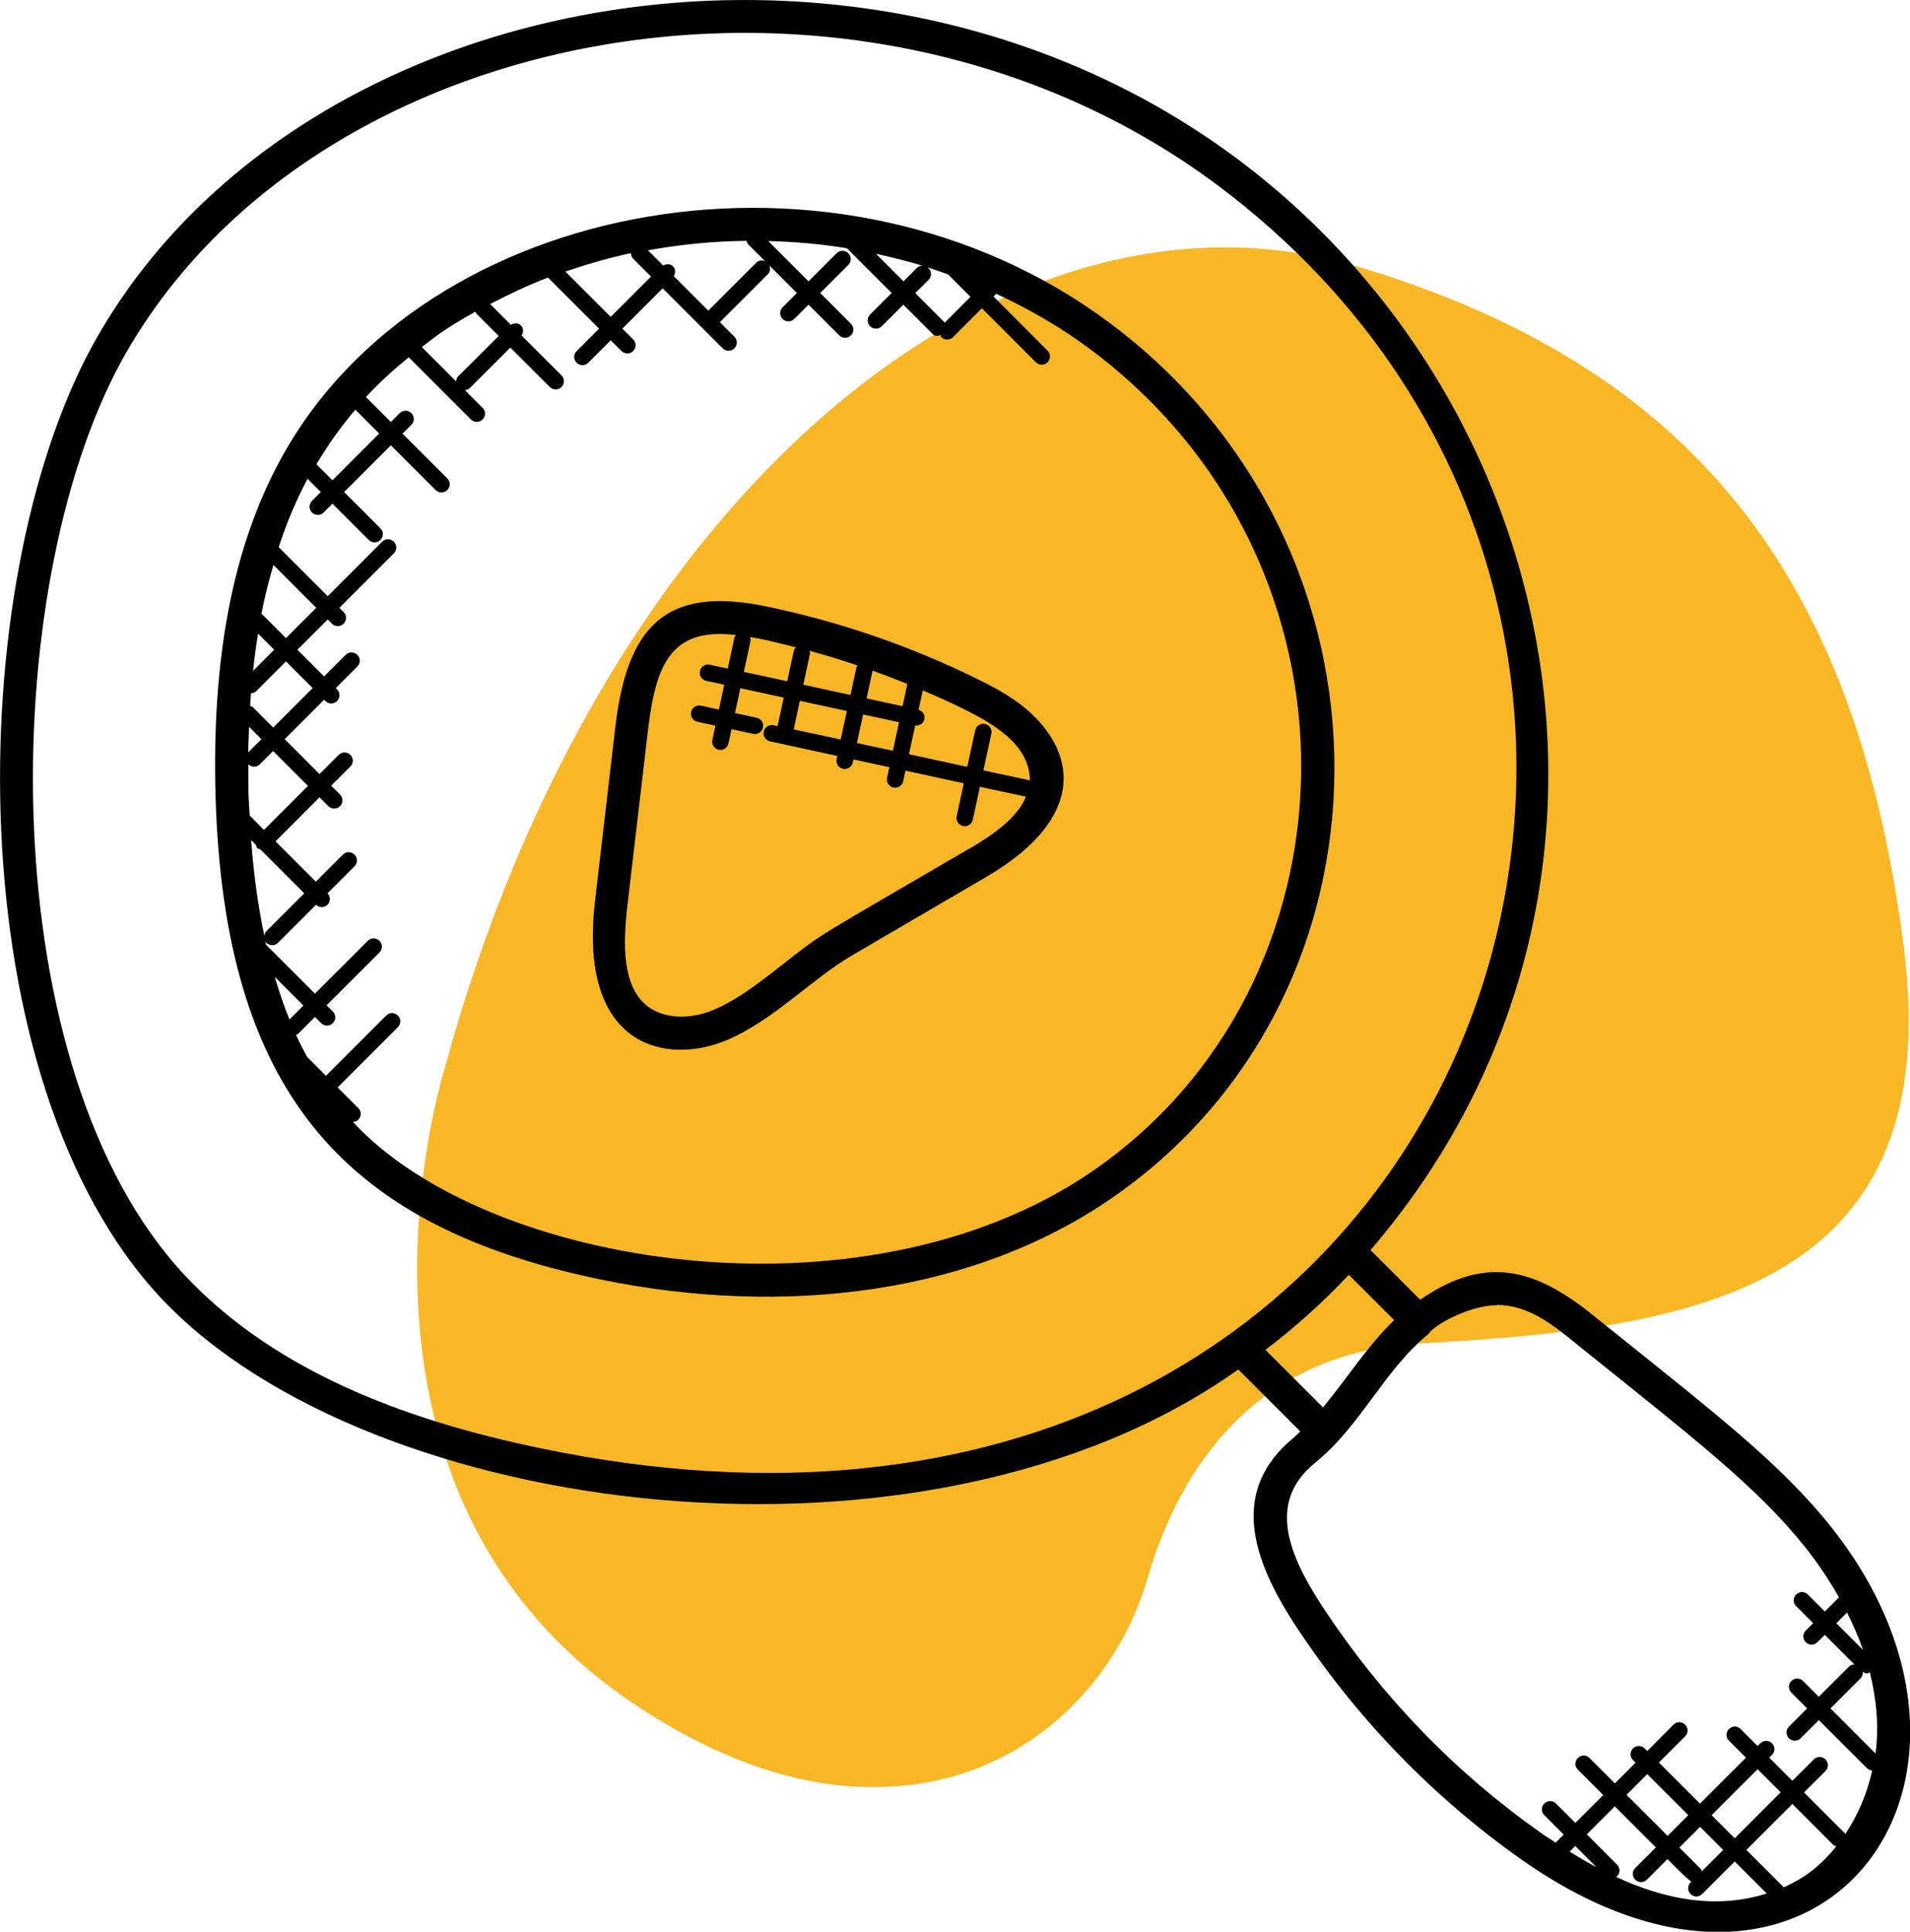 <?xml version="1.0" encoding="UTF-8"?><svg id="Laag_2" xmlns="http://www.w3.org/2000/svg" viewBox="0 0 175.33 177.34"><defs><style>.cls-1{fill:#010101;}.cls-1,.cls-2{stroke-width:0px;}.cls-2{fill:#fab725;}</style></defs><g id="Laag_1-2"><path class="cls-2" d="M40.86,97.94s-12.36,38.45,17.17,58.37c11.1,7.49,20.36,8.66,27.59,7.22,9.58-1.92,17.03-9.34,19.75-18.72,2.32-8.03,8.53-20.53,24.76-21.46,24.03-1.37,48.75-4.12,44.63-36.39s-17.85-52.87-50.13-62.48S55.28,45.07,40.86,97.94Z"/><path class="cls-1" d="M53.6,117.13c16.43,3.73,34.5,2.3,48.12-6.91,27.54-18.67,27.8-59.92.18-80.55-24.82-18.56-62.96-11.67-76.11,12.44-4.41,8.07-6.37,18.24-6,31.1.81,27.04,11.86,38.96,33.81,43.92h0ZM25.1,51.87l3.93,3.93-2.78,2.78-2.25-2.25c.3-1.55.68-3.03,1.1-4.47ZM25.17,59.65l-1.94,1.94c.12-1.17.28-2.31.46-3.42l1.48,1.48ZM23.04,63.65c.17-.02.35-.07.48-.2l2.73-2.73,2.45,2.45-3.62,3.62-1.89-1.89c-.06-.06-.15-.06-.23-.09.02-.39.05-.77.08-1.15h0ZM24,67.86l-1.21,1.21c0-.8.05-1.56.08-2.34l1.13,1.13ZM22.92,74.86c-.03-.58-.08-1.13-.1-1.73-.03-1.01-.02-1.98-.02-2.96.33.31.77.26,1.05,0l1.22-1.22,3.2,3.2-4.04,4.04-1.31-1.32ZM23.49,77.57c.14.37.04.27.41.41l4.03,4.03-3.48,3.48c-.12.12-.16.28-.18.43-.58-2.71-.98-5.64-1.22-8.8l.44.44ZM25.22,89.68l2.63,2.63-1.28,1.28c-.5-1.24-.95-2.54-1.35-3.91ZM86.7,29.62s0-.04-.02-.05l-2.66-2.66,1.22-1.22c.3-.3.3-.77,0-1.07-.13-.13-.3-.18-.46-.19.76.23,1.5.5,2.25.76l2.06,2.06-2.38,2.38ZM82.94,25.83l-2.53-2.53c1.44.31,2.86.67,4.27,1.09-.19,0-.38.07-.52.21l-1.22,1.23ZM61.85,25.35c.17-.29.18-.65-.07-.9s-.61-.24-.9-.07l-1.4-1.4c2.99-.54,6.02-.84,9.06-.87.04.11.04.23.13.31l1.56,1.56c-.27-.1-.57-.1-.79.12l-4.42,4.42-3.17-3.17ZM58.12,23.75l1.64,1.64-3.7,3.7-4.16-4.16c1.97-.67,3.97-1.25,6.01-1.69.01.18.07.36.21.5h0ZM43.65,28.61c.03.05.02.12.07.17l2.06,2.06-3.74,3.73c-.12.12-.15.28-.18.43l-3.14-3.14c1.39-1.04,1.85-1.52,4.92-3.25ZM32.62,37.61l2.19,2.19-4.29,4.29-1.47-1.47c1.04-1.76,2.23-3.43,3.57-5.01ZM28.25,43.97l1.2,1.2-.81.81c-.3.3-.3.77,0,1.07.29.29.77.3,1.07,0l.81-.81,3.33,3.33c.29.29.77.3,1.07,0,.3-.3.3-.77,0-1.07l-3.33-3.33,4.29-4.29,4.11,4.11c.3.3.77.29,1.07,0,.3-.3.3-.77,0-1.07l-4.11-4.11.81-.81c.3-.3.3-.77,0-1.07-.3-.3-.77-.3-1.07,0l-.81.81-2.29-2.29c1.2-1.31,2.54-2.51,3.93-3.65l5.71,5.71c.29.29.77.3,1.07,0s.3-.77,0-1.07l-1.62-1.62c.15-.02.31-.06.43-.18l3.74-3.73,3.62,3.62c.29.29.77.3,1.07,0,.3-.3.3-.77,0-1.07l-3.66-3.66c.18-.29.19-.67-.06-.92-.25-.25-.63-.25-.92-.06l-1.91-1.91c1.73-.9,3.49-1.73,5.31-2.43l4.69,4.69-2.06,2.06c-.3.3-.3.77,0,1.07.29.29.77.3,1.07,0l2.06-2.06.99.99c.29.29.77.3,1.07,0,.3-.3.3-.77,0-1.07l-.99-.99,3.7-3.7,5.51,5.51c.29.29.77.3,1.07,0,.3-.3.3-.77,0-1.07l-1.33-1.33,4.42-4.42c.22-.22.22-.52.12-.79l2.53,2.53-1.31,1.31c-.3.3-.3.77,0,1.07.29.29.77.3,1.07,0l1.31-1.31,2.82,2.82c.29.29.77.3,1.07,0,.3-.3.3-.77,0-1.07l-2.82-2.82,2.58-2.58c.3-.3.3-.77,0-1.07-.3-.3-.77-.3-1.07,0l-2.58,2.58-3.7-3.7c2.42.06,4.84.27,7.22.66l4.11,4.11-1.98,1.98c-.3.3-.3.77,0,1.07.29.29.77.3,1.07,0l1.98-1.98,2.66,2.66c.31.31.49.21.75.13.03.06.03.14.08.19.29.29.77.3,1.07,0l2.65-2.65,4.96,4.96c.29.29.77.3,1.07,0,.3-.3.3-.77,0-1.07l-4.96-4.97.25-.25c3.03,1.41,5.94,3.08,8.64,5.1,26.39,19.72,25.23,58.47-.06,75.62-20.97,14.18-55.34,8.64-67.63-4.69.71-.05.92-.85.49-1.27l-1.9-1.9,5.53-5.53c.3-.3.3-.77,0-1.07-.3-.3-.77-.3-1.07,0l-5.53,5.53-1.73-1.73c-.36-.66-.7-1.33-1.02-2.03.06-.03.13-.02.18-.08l1.56-1.56.57.57c.29.29.77.3,1.07,0s.3-.77,0-1.07l-.57-.57,4.85-4.85c.3-.3.3-.77,0-1.07s-.77-.3-1.07,0l-4.85,4.85-4.49-4.49c-.03-.14-.05-.3-.08-.44.04.09.04.19.11.26.29.29.77.3,1.07,0l3.49-3.49c.33.31.78.27,1.05,0,.29-.29.29-.75,0-1.05l2.48-2.48c.3-.3.3-.77,0-1.07s-.77-.3-1.07,0l-2.48,2.48-3.7-3.7,4.04-4.04.81.81c.29.29.77.3,1.07,0,.3-.3.3-.77,0-1.07l-.81-.81,1.76-1.76c.3-.3.3-.77,0-1.07s-.77-.3-1.07,0l-1.76,1.76-3.2-3.2,3.62-3.62.12.12c.29.29.77.3,1.07,0,.3-.3.3-.77,0-1.07l-.12-.12,1.98-1.98c.3-.3.3-.77,0-1.07s-.77-.3-1.07,0l-1.98,1.98-2.45-2.45,2.78-2.78.39.39c.29.29.77.3,1.07,0,.3-.3.3-.77,0-1.07l-.39-.39,5-5c.3-.3.3-.77,0-1.07s-.77-.3-1.07,0l-5,5-4.5-4.5c.72-2.21,1.6-4.29,2.63-6.24h0Z"/><path class="cls-1" d="M113.67,125.72l5.69,5.69c-.18.17-.35.36-.54.52-5.95,4.84-4,11.11.24,17.51,5.56,8.4,12.51,15.57,20.67,21.32,27.32,19.17,46.77-7.22,28.44-30.48-4.76-6-10.77-10.56-21.44-19.14-5.21-4.29-9.9-6.32-16.36-1.82l-4.56-4.56c26.98-31.43,18.83-76.88-12.14-100.11C79.4-11,26.68-1.51,8.45,31.79-3.49,53.75-3.98,99.23,14.85,119.24c19.12,20.25,70.27,26.81,98.82,6.48ZM144.08,169.99l.52-.52,1.94,1.94c-.8-.43-1.61-.9-2.46-1.43h0ZM148.32,172.3s.09-.02.12-.05c.3-.3.3-.77,0-1.07l-2.78-2.78,2.57-2.57,3.77,3.77-1.89,1.89c-.3.3-.3.77,0,1.07s.77.3,1.07,0l1.89-1.89c.3.3,1.81,1.87,2.19,2.06-.84.84.31,1.83.99,1.15l2.99-2.99,2.94,2.94c-4.71,1.48-9.41.53-13.87-1.54h0ZM158.18,169.83l-1.96,1.96c-.04-.07-.03-.15-.09-.21l-1.97-1.97,1.9-1.9,2.12,2.12ZM157.12,166.64l4.22-4.22,2.12,2.12-4.22,4.22-2.12-2.12ZM153.08,168.54l-3.77-3.77,1.9-1.9,3.77,3.77-1.9,1.9ZM163.74,173.26l-3.43-3.43,4.22-4.22,3.77,3.77c.07.07.18.07.27.11-1.6,1.98-3.06,2.97-4.82,3.77h0ZM172.16,160.97l-4.13-4.13,2.77-2.77c.16-.16.21-.38.2-.59.12.07.24.15.37.15.1,0,.18-.07.27-.11.61,2.45.85,4.94.53,7.45h0ZM171.02,151.47l-2.45-2.45.98-.98c.54,1.09,1.05,2.22,1.47,3.43h0ZM137.44,119.8c2.85,0,5.16,1.84,7.38,3.67,10.74,8.64,16.47,13.01,20.97,18.67,1,1.27,2.05,2.79,3.02,4.5l-1.3,1.3-1.56-1.56c-.3-.3-.77-.3-1.07,0-.3.3-.3.77,0,1.07l1.56,1.56-.68.68c-.3.3-.3.77,0,1.07s.77.3,1.07,0l.68-.67,2.71,2.71c-.18.01-.35.07-.49.2l-2.77,2.77-1.45-1.45c-.3-.3-.77-.3-1.07,0-.3.3-.3.77,0,1.07l1.45,1.45-1.67,1.67c-.3.3-.3.77,0,1.07s.77.3,1.07,0l1.67-1.67,4.43,4.43c.13.13.3.18.47.2-.47,2.13-1.32,4.11-2.47,5.83-.01-.02,0-.03-.02-.05l-3.77-3.77,1.97-1.96c.3-.3.3-.77,0-1.07s-.77-.3-1.07,0l-1.97,1.96-2.12-2.12.25-.25c.3-.3.3-.77,0-1.07s-.77-.3-1.07,0l-.25.25-1.56-1.56c-.3-.3-.77-.3-1.07,0s-.3.77,0,1.07l1.56,1.56-4.22,4.22-3.77-3.77,2.41-2.41c.3-.3.3-.77,0-1.07s-.77-.3-1.07,0l-2.41,2.42-.24-.24c-.3-.3-.77-.3-1.07,0s-.3.77,0,1.07l.24.24-1.9,1.9-2.33-2.33c-.3-.3-.77-.3-1.07,0s-.3.77,0,1.07l2.33,2.33-2.56,2.56-1.78-1.78c-.3-.3-.77-.3-1.07,0s-.3.77,0,1.07l1.78,1.78-.74.74c-.44-.3-.87-.55-1.33-.88-7.85-5.53-14.54-12.43-19.89-20.51-3.24-4.9-5.38-9.81-.85-13.49,4.19-3.38,6.23-8.39,10.42-11.84.49-.8,3.73-2.62,6.3-2.62h0ZM121.44,129.2l-5.28-5.28c2.58-1.95,5.23-4.3,7.66-6.89l4.16,4.16c-2.37,2.26-4.4,5.45-6.53,8.01ZM11.1,33.24C28.38,1.67,78.95-7.55,111.83,17.05c55.41,41.56,23.06,135.32-64.35,115.44-13.65-3.08-23.61-8.1-30.44-15.33C-.82,98.17-.25,54.12,11.1,33.24Z"/><path class="cls-1" d="M95.01,65.84c-1.57-1.6-3.52-2.63-5.22-3.47-6.17-3.05-12.71-5.3-19.46-6.7-9.2-1.91-12.76,1.77-13.85,11.1l-1.86,15.95c-1.58,13.48,6.57,15.06,12.01,12.8,4.35-1.81,7.78-5.58,11.55-7.79l12.38-7.24c8.4-4.92,8.55-10.47,4.46-14.65h0ZM88.44,65.08c2.87,1.42,6.08,3.33,6.1,6.56l-4.27-.92.73-3.36c.09-.41-.17-.81-.58-.9-.41-.09-.81.17-.9.58l-.73,3.36-5.35-1.16.57-2.64c.39.05.76-.18.84-.57.08-.36-.08-.73-.53-.86l.39-1.79c1.26.54,2.51,1.09,3.73,1.7ZM72.86,66.96l.56-2.62,4.32.93-.57,2.62-4.32-.93ZM83.29,62.79l-.44,2.04-3.3-.71.54-2.51s0-.03,0-.04c1.08.38,2.15.79,3.21,1.22ZM78.61,61.29l-.54,2.51-4.33-.94.61-2.85c.02-.1-.03-.18-.05-.27,1.49.41,2.97.86,4.43,1.36-.04.07-.11.11-.13.2ZM79.23,65.59l3.3.71-.57,2.62-3.3-.71.57-2.62ZM73.06,59.44c-.06.08-.15.14-.18.25l-.62,2.85-3.98-.86.62-2.86c.03-.13-.03-.23-.06-.34.29.05.58.09.86.15,1.13.23,2.24.52,3.36.8h0ZM89.02,77.88c-14.35,8.39-13.21,7.55-17.22,10.69-2.13,1.67-4.14,3.24-6.35,4.16-2.21.92-4.57.77-6.03-.37-2.34-1.85-2.23-5.73-1.82-9.28l1.87-15.95c.72-6.13,2.11-9.56,8.1-8.83-.05.07-.13.12-.15.22l-.62,2.86-1.65-.36c-.41-.09-.81.17-.9.58-.09.41.17.81.58.9l1.65.36-.49,2.28-1.65-.36c-.41-.09-.81.17-.9.58s.17.81.58.9l1.65.36-.28,1.31c-.09.41.17.81.58.9.41.09.81-.17.9-.58l.28-1.31,1.99.43c.41.09.81-.17.9-.58s-.17-.81-.58-.9l-1.99-.43.49-2.28,3.98.86-.56,2.62-.37-.08c-.41-.09-.81.17-.9.58s.17.81.58.9l6.17,1.34-.06.28c-.09.41.17.81.58.9s.81-.17.9-.58l.06-.28,3.3.71-.21.97c-.09.41.17.81.58.9s.81-.17.9-.58l.21-.97,5.35,1.16-.65,3.02c-.09.41.17.81.58.9s.81-.17.9-.58l.65-3.02,4.23.91c-.78,1.89-2.87,3.41-5.17,4.76h0Z"/></g></svg>